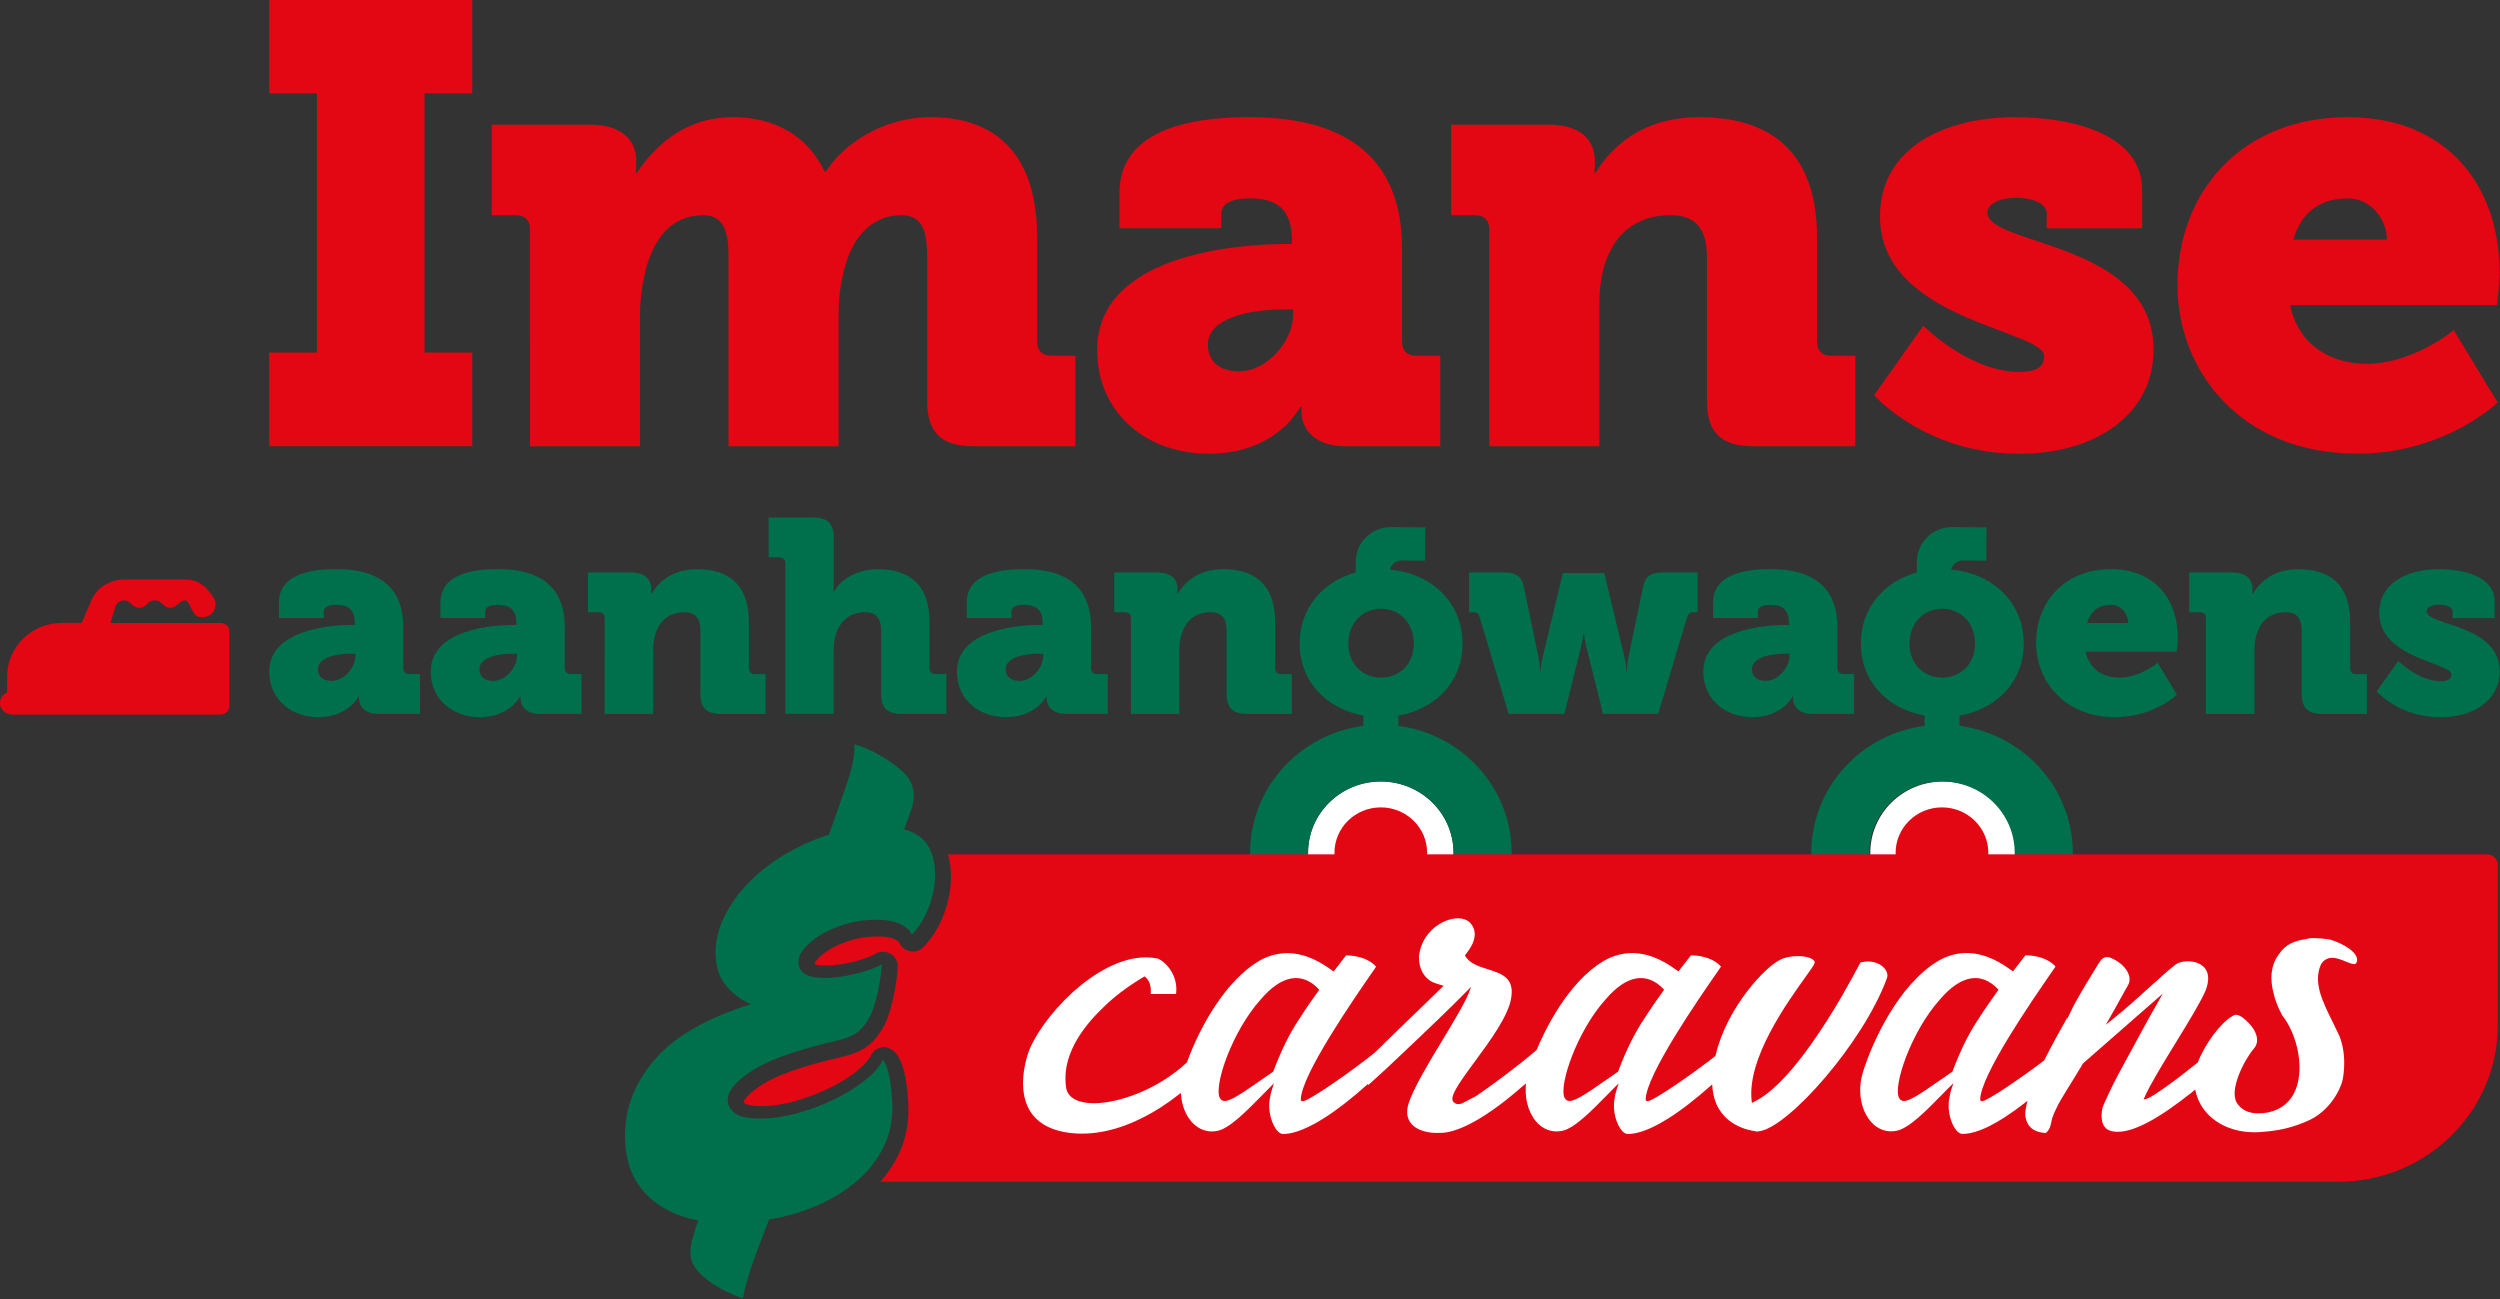 <?xml version="1.0" encoding="UTF-8" standalone="no"?>
<!-- Generator: Adobe Illustrator 28.0.0, SVG Export Plug-In . SVG Version: 6.00 Build 0)  -->

<svg
   xmlns:dc="http://purl.org/dc/elements/1.1/"
   xmlns:cc="http://creativecommons.org/ns#"
   xmlns:rdf="http://www.w3.org/1999/02/22-rdf-syntax-ns#"
   xmlns:svg="http://www.w3.org/2000/svg"
   xmlns="http://www.w3.org/2000/svg"
   xmlns:sodipodi="http://sodipodi.sourceforge.net/DTD/sodipodi-0.dtd"
   xmlns:inkscape="http://www.inkscape.org/namespaces/inkscape"
   version="1.1"
   x="0px"
   y="0px"
   viewBox="0 0 325.546 169.194"
   xml:space="preserve"
   id="svg73"
   sodipodi:docname="Imanse_logo2023.svg"
   width="325.546"
   height="169.194"
   inkscape:version="0.92.2 (5c3e80d, 2017-08-06)"><rect x="0" y="0" width="325.546" height="169.194" fill="#333333" stroke="none"/><defs
     id="defs77" /><sodipodi:namedview
     pagecolor="#ffffff"
     bordercolor="#666666"
     borderopacity="1"
     objecttolerance="10"
     gridtolerance="10"
     guidetolerance="10"
     inkscape:pageopacity="0"
     inkscape:pageshadow="2"
     inkscape:window-width="1920"
     inkscape:window-height="1027"
     id="namedview75"
     showgrid="false"
     fit-margin-top="0"
     fit-margin-left="0"
     fit-margin-right="0"
     fit-margin-bottom="0"
     inkscape:zoom="0.69379115"
     inkscape:cx="162.76708"
     inkscape:cy="84.596949"
     inkscape:window-x="-8"
     inkscape:window-y="-8"
     inkscape:window-maximized="1"
     inkscape:current-layer="svg73" /><style
     type="text/css"
     id="style2">
	.st0{fill:#FFFFFF;}
	.st1{fill:#E30613;}
	.st2{fill:#006F4C;}
</style><g
     id="Laag_1"
     transform="matrix(0.79,0,0,0.775,-38.804,-47.284)"><g
       id="g50"><path
         class="st0"
         d="m 276.72,216.3 c -6.62,0 -11.99,-5.37 -11.99,-11.99 0,-6.62 5.37,-11.99 11.99,-11.99 6.62,0 11.99,5.37 11.99,11.99 0,6.63 -5.36,11.99 -11.99,11.99"
         id="path4"
         inkscape:connector-curvature="0"
         style="fill:#ffffff" /><polygon
         class="st1"
         points="126.96,76.71 119.09,76.71 119.09,120.25 126.96,120.25 126.96,135.99 93.49,135.99 93.49,120.25 101.36,120.25 101.36,76.71 93.49,76.71 93.49,60.98 126.96,60.98 "
         id="polygon6"
         style="fill:#e30613" /><path
         class="st1"
         d="m 136.47,99.48 c 0,-1.47 -0.84,-2.31 -2.31,-2.31 h -3.99 V 81.96 h 16.26 c 4.93,0 7.56,2.41 7.56,6.09 v 0.73 c 0,0.52 -0.11,1.26 -0.11,1.26 h 0.21 c 2.52,-3.78 7.34,-9.34 15.84,-9.34 6.82,0 12.27,3.04 15.11,9.13 h 0.21 c 2.83,-4.51 9.23,-9.13 17.31,-9.13 9.86,0 17.52,5.35 17.52,20.25 v 17.52 c 0,1.47 0.84,2.31 2.31,2.31 h 3.99 v 15.21 H 209.6 c -5.35,0 -7.66,-2.31 -7.66,-7.66 v -24.34 c 0,-3.99 -0.73,-6.82 -4.2,-6.82 -5.46,0 -8.6,4.41 -9.76,10.39 -0.42,1.89 -0.63,3.88 -0.63,6.08 v 22.35 H 169.2 v -32 c 0,-3.99 -0.73,-6.82 -4.19,-6.82 -5.35,0 -8.39,4.2 -9.65,9.97 -0.42,1.99 -0.74,4.2 -0.74,6.5 v 22.35 h -18.15 z"
         id="path8"
         inkscape:connector-curvature="0"
         style="fill:#e30613" /><path
         class="st1"
         d="m 261.33,102 h 0.74 v -0.63 c 0,-5.14 -2.41,-7.03 -6.92,-7.03 -2.31,0 -4.72,0.52 -4.72,2.62 v 2.41 h -16.79 v -5.98 c 0,-12.06 15.32,-12.69 21.51,-12.69 18.89,0 25.07,9.65 25.07,22.03 v 15.74 c 0,1.47 0.84,2.31 2.31,2.31 h 3.99 v 15.21 h -15.74 c -5.25,0 -7.13,-3.25 -7.13,-5.67 v -0.94 h -0.21 c 0,0 -3.78,7.87 -15.11,7.87 -10.07,0 -18.36,-6.71 -18.36,-17.42 C 229.96,103.78 252.93,102 261.33,102 m -7.98,21.4 c 4.72,0 8.92,-5.14 8.92,-9.55 v -0.84 h -1.68 c -5.77,0 -12.38,1.57 -12.38,5.88 0,2.52 1.58,4.51 5.14,4.51"
         id="path10"
         inkscape:connector-curvature="0"
         style="fill:#e30613" /><path
         class="st1"
         d="m 294.6,99.48 c 0,-1.47 -0.84,-2.31 -2.31,-2.31 H 288.3 V 81.96 h 16.16 c 4.93,0 7.55,2.41 7.55,6.09 v 0.73 c 0,0.52 -0.1,1.26 -0.1,1.26 h 0.21 c 2.52,-4.2 7.55,-9.34 17.1,-9.34 10.91,0 19.41,5.04 19.41,20.25 v 17.52 c 0,1.47 0.84,2.31 2.31,2.31 h 3.99 v 15.21 h -16.79 c -5.35,0 -7.66,-2.31 -7.66,-7.66 V 104.3 c 0,-5.04 -1.99,-7.13 -5.98,-7.13 -5.66,0 -9.13,3.15 -10.7,7.76 -0.73,2.1 -1.05,4.51 -1.05,7.14 v 23.92 H 294.6 Z"
         id="path12"
         inkscape:connector-curvature="0"
         style="fill:#e30613" /><path
         class="st1"
         d="m 366.14,115.74 c 0,0 7.55,7.76 15.84,7.76 2.62,0 4.09,-0.73 4.09,-2.62 0,-4.51 -27.07,-5.98 -27.07,-23.5 0,-11.65 10.81,-16.68 22.24,-16.68 8.81,0 20.98,2.52 20.98,12.28 v 6.4 h -15.74 v -2.62 c 0,-1.47 -2.31,-2.52 -4.93,-2.52 -2.52,0 -4.83,0.84 -4.83,2.52 0,5.56 27.38,4.83 27.38,22.98 0,10.91 -9.55,17.52 -22.14,17.52 -15.53,0 -23.92,-9.86 -23.92,-9.86 z"
         id="path14"
         inkscape:connector-curvature="0"
         style="fill:#e30613" /><path
         class="st1"
         d="m 436.16,80.7 c 15.95,0 24.97,11.12 24.97,26.12 0,1.78 -0.42,5.46 -0.42,5.46 h -34.1 c 1.37,6.82 6.82,9.86 12.59,9.86 7.76,0 14.37,-5.67 14.37,-5.67 l 7.24,12.17 c 0,0 -8.71,8.6 -23.08,8.6 -19.31,0 -29.69,-13.95 -29.69,-28.33 0,-15.83 10.7,-28.21 28.12,-28.21 m 6.4,20.57 c 0,-3.36 -2.62,-6.92 -6.4,-6.92 -5.25,0 -7.87,2.94 -9.03,6.92 z"
         id="path16"
         inkscape:connector-curvature="0"
         style="fill:#e30613" /><path
         class="st2"
         d="m 284.07,149.62 -5.62,-0.05 c -3.21,-0.03 -5.83,2.55 -5.86,5.75 l -0.03,3.68 5.6,0.05 0.02,-1.88 c 0.01,-1.11 0.92,-2 2.03,-1.99 l 3.82,0.04 z"
         id="path18"
         inkscape:connector-curvature="0"
         style="fill:#006f4c" /><path
         class="st2"
         d="m 107.29,166.01 h 0.32 v -0.28 c 0,-2.26 -1.06,-3.09 -3.05,-3.09 -1.02,0 -2.08,0.23 -2.08,1.15 v 1.06 H 95.1 v -2.63 c 0,-5.31 6.73,-5.58 9.46,-5.58 8.31,0 11.03,4.24 11.03,9.69 v 6.92 c 0,0.65 0.37,1.02 1.02,1.02 h 1.75 v 6.69 h -6.92 c -2.31,0 -3.14,-1.43 -3.14,-2.49 v -0.42 h -0.09 c 0,0 -1.66,3.46 -6.64,3.46 -4.43,0 -8.07,-2.95 -8.07,-7.66 -0.01,-7.05 10.1,-7.84 13.79,-7.84 m -3.51,9.41 c 2.08,0 3.92,-2.26 3.92,-4.2 v -0.37 h -0.74 c -2.54,0 -5.44,0.69 -5.44,2.58 0,1.12 0.69,1.99 2.26,1.99"
         id="path20"
         inkscape:connector-curvature="0"
         style="fill:#006f4c" /><path
         class="st2"
         d="m 133.91,166.01 h 0.32 v -0.28 c 0,-2.26 -1.06,-3.09 -3.05,-3.09 -1.02,0 -2.08,0.23 -2.08,1.15 v 1.06 h -7.38 v -2.63 c 0,-5.31 6.73,-5.58 9.46,-5.58 8.31,0 11.03,4.24 11.03,9.69 v 6.92 c 0,0.65 0.37,1.02 1.02,1.02 h 1.75 v 6.69 h -6.92 c -2.31,0 -3.14,-1.43 -3.14,-2.49 v -0.42 h -0.09 c 0,0 -1.66,3.46 -6.64,3.46 -4.43,0 -8.07,-2.95 -8.07,-7.66 0,-7.05 10.1,-7.84 13.79,-7.84 m -3.5,9.41 c 2.08,0 3.92,-2.26 3.92,-4.2 v -0.37 h -0.74 c -2.54,0 -5.44,0.69 -5.44,2.58 0,1.12 0.69,1.99 2.26,1.99"
         id="path22"
         inkscape:connector-curvature="0"
         style="fill:#006f4c" /><path
         class="st2"
         d="m 148.79,164.9 c 0,-0.65 -0.37,-1.01 -1.02,-1.01 h -1.75 v -6.69 h 7.11 c 2.17,0 3.32,1.06 3.32,2.68 v 0.32 c 0,0.23 -0.04,0.56 -0.04,0.56 h 0.09 c 1.11,-1.85 3.32,-4.11 7.52,-4.11 4.8,0 8.54,2.21 8.54,8.91 v 7.71 c 0,0.65 0.37,1.01 1.01,1.01 h 1.75 v 6.69 h -7.38 c -2.35,0 -3.37,-1.01 -3.37,-3.37 v -10.57 c 0,-2.21 -0.88,-3.14 -2.63,-3.14 -2.49,0 -4.02,1.38 -4.71,3.42 -0.32,0.92 -0.46,1.98 -0.46,3.14 v 10.52 h -7.98 z"
         id="path24"
         inkscape:connector-curvature="0"
         style="fill:#006f4c" /><path
         class="st2"
         d="m 178.58,155.67 c 0,-0.65 -0.37,-1.01 -1.02,-1.01 h -1.75 v -6.69 h 7.38 c 2.35,0 3.37,1.02 3.37,3.37 v 7.06 c 0,1.2 -0.09,2.03 -0.09,2.03 h 0.09 c 1.34,-2.35 4.11,-3.78 7.24,-3.78 4.8,0 8.54,2.21 8.54,8.9 v 7.71 c 0,0.65 0.37,1.01 1.01,1.01 h 1.75 v 6.69 h -7.38 c -2.35,0 -3.37,-1.02 -3.37,-3.37 v -10.57 c 0,-2.21 -0.88,-3.14 -2.63,-3.14 -2.44,0 -4.06,1.43 -4.75,3.51 -0.32,0.92 -0.42,1.94 -0.42,3.04 v 10.52 h -7.98 v -25.28 z"
         id="path26"
         inkscape:connector-curvature="0"
         style="fill:#006f4c" /><path
         class="st2"
         d="m 220.66,166.01 h 0.32 v -0.28 c 0,-2.26 -1.06,-3.09 -3.05,-3.09 -1.01,0 -2.08,0.23 -2.08,1.15 v 1.06 h -7.38 v -2.63 c 0,-5.31 6.74,-5.58 9.46,-5.58 8.31,0 11.03,4.24 11.03,9.69 v 6.92 c 0,0.65 0.37,1.02 1.01,1.02 h 1.75 v 6.69 h -6.92 c -2.31,0 -3.14,-1.43 -3.14,-2.49 v -0.42 h -0.09 c 0,0 -1.66,3.46 -6.65,3.46 -4.43,0 -8.07,-2.95 -8.07,-7.66 0.02,-7.05 10.12,-7.84 13.81,-7.84 m -3.5,9.41 c 2.08,0 3.92,-2.26 3.92,-4.2 v -0.37 h -0.74 c -2.54,0 -5.45,0.69 -5.45,2.58 0.01,1.12 0.7,1.99 2.27,1.99"
         id="path28"
         inkscape:connector-curvature="0"
         style="fill:#006f4c" /><path
         class="st2"
         d="m 235.54,164.9 c 0,-0.65 -0.37,-1.01 -1.01,-1.01 h -1.75 v -6.69 h 7.1 c 2.17,0 3.32,1.06 3.32,2.68 v 0.32 c 0,0.23 -0.05,0.56 -0.05,0.56 h 0.09 c 1.11,-1.85 3.32,-4.11 7.52,-4.11 4.8,0 8.54,2.21 8.54,8.91 v 7.71 c 0,0.65 0.37,1.01 1.01,1.01 h 1.75 v 6.69 h -7.38 c -2.35,0 -3.37,-1.01 -3.37,-3.37 v -10.57 c 0,-2.21 -0.88,-3.14 -2.63,-3.14 -2.49,0 -4.01,1.38 -4.71,3.42 -0.32,0.92 -0.46,1.98 -0.46,3.14 v 10.52 h -7.98 V 164.9 Z"
         id="path30"
         inkscape:connector-curvature="0"
         style="fill:#006f4c" /><path
         class="st2"
         d="m 292.98,164.63 c -0.19,-0.6 -0.46,-0.74 -1.02,-0.74 h -0.69 v -6.69 h 5.91 c 1.75,0 2.77,0.69 3.09,2.26 l 2.4,11.77 c 0.28,1.29 0.28,2.49 0.28,2.49 h 0.09 c 0,0 0.09,-1.2 0.41,-2.49 l 3.28,-13.93 h 6.83 l 3.28,13.93 c 0.32,1.29 0.37,2.49 0.37,2.49 h 0.09 c 0,0 0,-1.2 0.28,-2.49 l 2.4,-11.77 c 0.32,-1.57 1.29,-2.26 3.05,-2.26 h 5.91 v 6.69 h -0.69 c -0.55,0 -0.78,0.14 -1.01,0.74 l -4.8,16.33 h -9.09 l -2.68,-10.98 c -0.32,-1.29 -0.46,-2.54 -0.46,-2.54 h -0.09 c 0,0 -0.14,1.25 -0.46,2.54 l -2.68,10.98 h -9.18 z"
         id="path32"
         inkscape:connector-curvature="0"
         style="fill:#006f4c" /><path
         class="st2"
         d="M 343.67,166.01 H 344 v -0.28 c 0,-2.26 -1.06,-3.09 -3.05,-3.09 -1.01,0 -2.08,0.23 -2.08,1.15 v 1.06 h -7.38 v -2.63 c 0,-5.31 6.74,-5.58 9.46,-5.58 8.3,0 11.03,4.24 11.03,9.69 v 6.92 c 0,0.65 0.37,1.02 1.01,1.02 h 1.75 v 6.69 h -6.92 c -2.31,0 -3.14,-1.43 -3.14,-2.49 v -0.42 h -0.09 c 0,0 -1.66,3.46 -6.64,3.46 -4.43,0 -8.07,-2.95 -8.07,-7.66 0,-7.05 10.1,-7.84 13.79,-7.84 m -3.51,9.41 c 2.08,0 3.92,-2.26 3.92,-4.2 v -0.37 h -0.74 c -2.54,0 -5.45,0.69 -5.45,2.58 0.01,1.12 0.7,1.99 2.27,1.99"
         id="path34"
         inkscape:connector-curvature="0"
         style="fill:#006f4c" /><path
         class="st2"
         d="m 397.11,156.64 c 7.01,0 10.98,4.89 10.98,11.49 0,0.78 -0.18,2.4 -0.18,2.4 h -15 c 0.6,3 3,4.34 5.54,4.34 3.42,0 6.32,-2.49 6.32,-2.49 l 3.18,5.35 c 0,0 -3.83,3.78 -10.15,3.78 -8.49,0 -13.06,-6.14 -13.06,-12.46 0,-6.96 4.71,-12.41 12.37,-12.41 m 2.81,9.05 c 0,-1.48 -1.15,-3.05 -2.81,-3.05 -2.31,0 -3.46,1.29 -3.97,3.05 z"
         id="path36"
         inkscape:connector-curvature="0"
         style="fill:#006f4c" /><path
         class="st2"
         d="m 412.74,164.9 c 0,-0.65 -0.37,-1.01 -1.02,-1.01 h -1.75 v -6.69 h 7.11 c 2.17,0 3.32,1.06 3.32,2.68 v 0.32 c 0,0.23 -0.04,0.56 -0.04,0.56 h 0.09 c 1.11,-1.85 3.32,-4.11 7.52,-4.11 4.8,0 8.54,2.21 8.54,8.91 v 7.71 c 0,0.65 0.37,1.01 1.01,1.01 h 1.75 v 6.69 h -7.38 c -2.35,0 -3.37,-1.01 -3.37,-3.37 v -10.57 c 0,-2.21 -0.88,-3.14 -2.63,-3.14 -2.49,0 -4.01,1.38 -4.71,3.42 -0.32,0.92 -0.46,1.98 -0.46,3.14 v 10.52 h -7.98 z"
         id="path38"
         inkscape:connector-curvature="0"
         style="fill:#006f4c" /><path
         class="st2"
         d="m 444.43,172.06 c 0,0 3.32,3.41 6.97,3.41 1.15,0 1.8,-0.32 1.8,-1.15 0,-1.98 -11.9,-2.63 -11.9,-10.33 0,-5.12 4.75,-7.34 9.78,-7.34 3.88,0 9.23,1.11 9.23,5.4 v 2.82 h -6.92 v -1.15 c 0,-0.65 -1.02,-1.11 -2.17,-1.11 -1.11,0 -2.12,0.37 -2.12,1.11 0,2.45 12.04,2.12 12.04,10.1 0,4.8 -4.2,7.71 -9.74,7.71 -6.83,0 -10.52,-4.34 -10.52,-4.34 z"
         id="path40"
         inkscape:connector-curvature="0"
         style="fill:#006f4c" /><path
         class="st2"
         d="m 279.61,182.97 v -1.71 c 6.09,-1.09 10.59,-5.66 10.59,-12.11 0,-7.47 -5.95,-12.5 -13.47,-12.5 -7.43,0 -13.38,5.03 -13.38,12.5 0,6.43 4.46,10.98 10.5,12.09 v 1.73 c -10.54,1.41 -18.67,10.42 -18.67,21.34 0,11.9 9.65,21.56 21.55,21.56 11.91,0 21.56,-9.65 21.56,-21.56 -0.01,-10.92 -8.14,-19.92 -18.68,-21.34 m -8.24,-13.82 c 0,-3.6 2.49,-5.86 5.4,-5.86 2.91,0 5.4,2.26 5.4,5.86 0,3.55 -2.49,5.72 -5.4,5.72 -2.91,0 -5.4,-2.17 -5.4,-5.72 m 5.35,47.15 c -6.62,0 -11.99,-5.37 -11.99,-11.99 0,-6.62 5.37,-11.99 11.99,-11.99 6.62,0 11.99,5.37 11.99,11.99 0,6.63 -5.36,11.99 -11.99,11.99"
         id="path42"
         inkscape:connector-curvature="0"
         style="fill:#006f4c" /><path
         class="st0"
         d="m 369.4,216.3 c -6.62,0 -11.99,-5.37 -11.99,-11.99 0,-6.62 5.37,-11.99 11.99,-11.99 6.62,0 11.99,5.37 11.99,11.99 0,6.63 -5.36,11.99 -11.99,11.99"
         id="path44"
         inkscape:connector-curvature="0"
         style="fill:#ffffff" /><path
         class="st1"
         d="m 276.72,211.96 c -4.22,0 -7.64,-3.42 -7.64,-7.64 0,-4.22 3.42,-7.65 7.64,-7.65 4.22,0 7.64,3.42 7.64,7.65 0.01,4.22 -3.41,7.64 -7.64,7.64"
         id="path46"
         inkscape:connector-curvature="0"
         style="fill:#e30613" /><path
         class="st1"
         d="M 85.5,165.69 H 67.38 c -0.03,0 -0.05,-0.03 -0.04,-0.05 l 0.85,-2.86 c 0.23,-0.54 0.75,-0.89 1.34,-0.89 1.27,0 1.27,1.24 2.55,1.24 1.27,0 1.27,-1.24 2.55,-1.24 1.28,0 1.28,1.24 2.55,1.24 0.6,0 0.96,-0.33 1.37,-0.71 0.37,-0.34 1.1,-0.84 1.51,-0.3 0.48,0.64 0.89,2.23 1.69,2.5 1.18,0.4 2.61,-0.25 2.87,-1.73 0.11,-0.62 -0.1,-1.25 -0.48,-1.75 l -0.67,-0.89 c -0.89,-1.18 -2.28,-1.87 -3.75,-1.87 H 69.55 c -2.36,0 -4.49,1.41 -5.41,3.58 l -1.56,3.69 c -0.01,0.01 -0.02,0.02 -0.04,0.02 h -3.22 c -4.99,0 -9.03,4.04 -9.03,9.03 v 2.64 c 0,0.01 -0.01,0.03 -0.02,0.03 -0.76,0.33 -1.26,1.14 -1.14,2.04 0.13,0.98 1.05,1.67 2.05,1.67 h 0.51 4.7 29.11 c 0.79,0 1.43,-0.64 1.43,-1.43 v -12.56 c -0.01,-0.77 -0.64,-1.4 -1.43,-1.4"
         id="path48"
         inkscape:connector-curvature="0"
         style="fill:#e30613" /></g><path
       class="st2"
       d="m 376.57,149.62 -5.62,-0.05 c -3.21,-0.03 -5.83,2.54 -5.86,5.75 l -0.03,3.68 5.6,0.05 0.02,-1.88 c 0.01,-1.11 0.92,-2 2.03,-1.99 l 3.82,0.04 z"
       id="path52"
       inkscape:connector-curvature="0"
       style="fill:#006f4c" /><path
       class="st2"
       d="m 372.11,182.97 v -1.71 c 6.09,-1.08 10.59,-5.66 10.59,-12.11 0,-7.48 -5.95,-12.5 -13.47,-12.5 -7.43,0 -13.38,5.03 -13.38,12.5 0,6.43 4.46,10.98 10.5,12.09 v 1.73 c -10.54,1.41 -18.67,10.42 -18.67,21.34 0,11.9 9.65,21.56 21.55,21.56 11.91,0 21.56,-9.65 21.56,-21.56 -0.01,-10.92 -8.14,-19.92 -18.68,-21.34 m -8.24,-13.82 c 0,-3.6 2.49,-5.86 5.4,-5.86 2.91,0 5.4,2.26 5.4,5.86 0,3.55 -2.49,5.72 -5.4,5.72 -2.91,0 -5.4,-2.17 -5.4,-5.72 m 5.35,47.15 c -6.62,0 -11.99,-5.37 -11.99,-11.99 0,-6.62 5.37,-11.99 11.99,-11.99 6.62,0 11.99,5.37 11.99,11.99 0,6.63 -5.36,11.99 -11.99,11.99"
       id="path54"
       inkscape:connector-curvature="0"
       style="fill:#006f4c" /><path
       class="st1"
       d="m 369.22,211.96 c -4.22,0 -7.64,-3.42 -7.64,-7.64 0,-4.22 3.42,-7.65 7.64,-7.65 4.22,0 7.64,3.42 7.64,7.65 0.01,4.22 -3.41,7.64 -7.64,7.64"
       id="path56"
       inkscape:connector-curvature="0"
       style="fill:#e30613" /></g><g
     id="Laag_2"
     transform="matrix(0.79,0,0,0.775,-38.804,-47.284)"><path
       class="st1"
       d="m 205.36,204.57 c 0.33,1.12 0.51,2.33 0.51,3.65 0,2.2 -0.4,4.38 -1.2,6.48 -0.81,2.13 -1.92,3.95 -3.31,5.42 -0.47,0.5 -1.12,0.77 -1.78,0.77 -0.17,0 -0.35,-0.02 -0.52,-0.06 -0.83,-0.18 -1.51,-0.79 -1.79,-1.59 0,0 0,0 0,0 -0.02,0 -0.19,-0.16 -0.62,-0.39 -0.43,-0.22 -1.29,-0.49 -2.88,-0.49 -1.51,0 -2.95,0.2 -4.29,0.61 -1.37,0.41 -2.54,0.92 -3.49,1.5 -0.92,0.56 -1.65,1.16 -2.17,1.77 -0.41,0.48 -0.45,0.71 -0.45,0.71 0,0.01 0,0.03 0,0.04 0.16,0.08 0.65,0.25 1.73,0.25 1.48,0 3.07,-0.21 4.72,-0.64 2.02,-0.51 3.04,-0.99 3.55,-1.31 0.39,-0.24 0.84,-0.37 1.28,-0.37 0.43,0 0.87,0.12 1.26,0.35 0.78,0.47 1.24,1.33 1.19,2.25 -0.08,1.35 -0.28,2.84 -0.59,4.45 -0.32,1.63 -0.73,3.12 -1.21,4.4 -0.02,0.05 -0.04,0.09 -0.05,0.14 -0.73,1.63 -1.63,2.94 -2.68,3.89 -1.14,1.04 -2.73,1.77 -4.86,2.23 -6.17,1.46 -10.56,3.02 -13.02,4.65 -2.83,1.88 -2.97,2.84 -2.97,2.85 0,0.06 0,0.15 0.24,0.34 0.01,0 0.56,0.39 2.69,0.39 1.75,0 3.61,-0.28 5.53,-0.84 2,-0.58 3.91,-1.32 5.68,-2.2 1.73,-0.86 3.26,-1.84 4.54,-2.89 1.41,-1.16 2,-2.03 2.25,-2.55 0.38,-0.82 1.18,-1.36 2.08,-1.41 0.03,0 0.05,0 0.08,0 0.82,-0.02 1.84,0.63 2.25,1.34 0.72,1.23 1.19,2.75 1.45,4.63 0.23,1.71 0.35,3.26 0.35,4.62 0,2.7 -0.58,5.28 -1.73,7.66 -0.75,1.56 -1.74,3.01 -2.9,4.35 h 240.31 c 14.52,0 26.3,-11.77 26.3,-26.3 v -26.91 c 0,-0.99 -0.81,-1.8 -1.8,-1.8 H 205.36 Z"
       id="path59"
       inkscape:connector-curvature="0"
       style="fill:#e30613" /><path
       class="st2"
       d="m 202.02,203.01 c -0.76,-1.25 -2.07,-2.12 -3.87,-2.65 0.38,-1.07 0.71,-2 0.99,-2.77 0.58,-1.54 0.75,-2.87 0.49,-4.01 -0.26,-1.13 -0.82,-2.11 -1.7,-2.91 -1.1,-1.03 -2.38,-1.96 -3.85,-2.8 -1.47,-0.84 -2.86,-1.45 -4.18,-1.81 0.22,1.39 -0.22,3.72 -1.32,6.98 -0.8,2.37 -1.75,5.14 -2.86,8.3 l -0.3,0.03 c -2.42,0.81 -4.74,1.89 -6.98,3.24 -2.23,1.36 -4.19,2.91 -5.88,4.67 -1.69,1.76 -3.02,3.65 -4.01,5.66 -0.99,2.02 -1.48,4.05 -1.48,6.1 0,2.27 0.55,4.1 1.65,5.5 1.1,1.39 2.49,2.45 4.18,3.19 -7.33,2.35 -12.62,5.46 -15.88,9.34 -3.26,3.88 -4.89,8.13 -4.89,12.75 0,3.96 1.08,7.15 3.24,9.56 2.14,2.4 5.1,3.97 8.87,4.71 -0.02,0.06 -0.05,0.13 -0.07,0.19 -0.26,0.62 -0.46,1.23 -0.6,1.81 -0.59,1.83 -0.77,3.28 -0.55,4.34 0.22,1.06 0.88,2.07 1.98,3.02 0.88,0.81 1.88,1.52 3.02,2.14 1.14,0.62 2.33,1.15 3.57,1.59 0.15,-1.17 0.64,-3.02 1.48,-5.55 0.7,-2.1 1.66,-4.71 2.84,-7.75 h 0.18 c 2.93,-0.51 5.62,-1.34 8.08,-2.47 2.45,-1.14 4.58,-2.51 6.38,-4.12 1.79,-1.61 3.19,-3.44 4.18,-5.5 0.99,-2.05 1.48,-4.25 1.48,-6.59 0,-1.24 -0.11,-2.67 -0.33,-4.29 -0.22,-1.61 -0.62,-2.89 -1.21,-3.85 -0.51,1.1 -1.48,2.24 -2.91,3.41 -1.43,1.17 -3.1,2.24 -5,3.19 -1.91,0.95 -3.94,1.74 -6.1,2.36 -2.16,0.62 -4.23,0.93 -6.21,0.93 -2.05,0 -3.46,-0.31 -4.23,-0.93 -0.77,-0.62 -1.15,-1.37 -1.15,-2.25 0,-1.46 1.35,-3.1 4.07,-4.89 2.71,-1.79 7.33,-3.46 13.85,-5 1.68,-0.37 2.93,-0.92 3.74,-1.65 0.8,-0.73 1.5,-1.76 2.09,-3.08 0.44,-1.17 0.81,-2.51 1.1,-4.01 0.29,-1.5 0.48,-2.87 0.55,-4.12 -0.95,0.59 -2.36,1.12 -4.23,1.59 -1.87,0.48 -3.65,0.72 -5.33,0.72 -2.79,0 -4.18,-0.92 -4.18,-2.75 0,-0.73 0.35,-1.5 1.04,-2.31 0.7,-0.8 1.61,-1.55 2.75,-2.25 1.14,-0.7 2.49,-1.28 4.07,-1.76 1.57,-0.48 3.24,-0.71 5,-0.71 1.69,0 3.02,0.26 4.01,0.77 0.99,0.51 1.59,1.1 1.81,1.76 1.17,-1.24 2.1,-2.78 2.8,-4.62 0.7,-1.83 1.04,-3.7 1.04,-5.61 -0.02,-1.91 -0.42,-3.52 -1.23,-4.84"
       id="path61"
       inkscape:connector-curvature="0"
       style="fill:#006f4c" /><path
       class="st0"
       d="M 427.76,221.17"
       id="path63"
       inkscape:connector-curvature="0"
       style="fill:#ffffff" /><g
       id="g69"><path
         class="st0"
         d="m 433.14,218.86 c -2.01,-0.28 -3.19,-0.3 -3.85,-0.07 -2,0.3 -3.44,0.85 -4.62,2.68 -1.21,1.73 -1.47,3.94 -0.75,6.6 0.26,1.13 0.72,2.29 1.4,3.58 2.51,3.18 3.9,9.42 1.84,13.22 -1,1.85 -2.73,2.95 -5.01,3.18 -0.09,0 -0.18,0.01 -0.27,0.01 -0.15,0.01 -0.33,0.02 -0.54,0.02 -1.64,0 -2.84,-0.62 -3.55,-1.83 -1.22,-2.15 1.2,-7.05 2.78,-8.97 1.34,-1.47 0.23,-3.59 -1.46,-5.03 -0.58,-0.49 -1.04,-0.73 -1.4,-0.73 -0.2,0 -0.38,0.06 -0.6,0.21 -1.9,1.07 -4.5,4.61 -5.7,7.75 l -0.07,0.09 c -3.37,2.78 -7.47,5.85 -8.41,6.07 l -0.48,0.11 0.17,-0.39 c 0.86,-2.04 3.03,-5.65 5.13,-9.14 2.06,-3.42 4.18,-6.95 4.92,-8.77 0.63,-1.63 0.57,-2.96 -0.18,-3.84 -0.58,-0.68 -1.57,-1.08 -2.71,-1.08 -0.58,0 -1.15,0.1 -1.64,0.3 -0.54,0.23 -2.29,1.84 -4.32,3.71 -1.95,1.8 -4.38,4.05 -6.59,5.83 l -1.02,0.83 0.62,-1.08 c 0.6,-1.05 1.25,-2.27 1.83,-3.34 0.51,-0.94 0.95,-1.76 1.22,-2.21 0.87,-1.53 -0.52,-3.46 -2.31,-4.36 -0.44,-0.26 -0.82,-0.39 -1.14,-0.39 -0.57,0 -1.02,0.38 -1.54,1.32 -0.11,0.21 -0.35,0.61 -0.69,1.17 -0.7,1.15 -1.86,3.07 -3.2,5.53 l -1.12,2.35 v -0.21 c -1.22,2.2 -2.57,4.69 -3.78,7.15 l -0.06,0.08 c -3.48,2.71 -9.32,6.82 -10.2,6.82 -0.14,0 -0.25,-0.06 -0.3,-0.16 l -0.02,-0.09 c 0,-4.07 8.82,-17.06 11.72,-21.33 0.32,-0.47 0.57,-0.84 0.7,-1.03 -0.65,-0.78 -1.77,-1.4 -3.02,-1.67 -0.59,-0.15 -1.21,-0.22 -1.93,-0.23 l -0.49,0.63 -1.57,2.07 -0.22,-0.15 c -0.08,-0.05 -0.18,-0.13 -0.32,-0.22 -1.02,-0.74 -3.73,-2.71 -7.11,-2.71 -1.6,0 -3.17,0.44 -4.65,1.31 -6.54,3.96 -10.89,13.61 -12.43,18.69 -0.95,3.09 -0.38,6.48 1.4,8.45 1.13,1.25 2.61,1.75 4.17,1.41 2,-0.4 4.87,-3.38 7.39,-6 0.4,-0.42 0.8,-0.83 1.18,-1.22 l 0.76,-0.77 -0.31,0.97 c -0.21,0.64 -0.27,1.04 -0.35,1.54 -0.44,2.1 0.32,4.58 1.31,5.58 0.2,0.2 0.51,0.44 0.84,0.44 2.45,0 5.86,-1.72 10.15,-5.11 l 0.57,-0.45 -0.15,0.65 c -0.18,0.81 -0.25,1.44 -0.2,1.92 0.25,1.72 1.32,2.67 3.16,2.82 0.09,0.02 0.11,0.02 0.12,0.02 0.04,0 0.09,-0.02 0.24,-0.14 0.36,-0.3 0.62,-0.89 0.78,-1.75 0.08,-0.7 0.52,-1.68 1.15,-2.95 l 0.5,-0.91 c 0.15,-0.28 0.52,-0.89 1.04,-1.74 0.69,-1.13 1.64,-2.67 2.5,-4.17 l 0.04,-0.06 13.13,-11.71 -0.68,1.22 c -1.32,2.37 -2.5,4.5 -3.54,6.51 l -0.33,0.62 c -1.81,3.36 -3.67,6.84 -4.4,8.53 -0.06,0.16 -0.17,0.39 -0.3,0.67 -0.29,0.63 -0.7,1.49 -0.75,1.93 -0.22,1.47 -0.02,2.52 0.6,3.12 0.57,0.56 1.4,0.62 1.98,0.62 2.7,0 6.67,-2.15 12.14,-6.57 l 0.62,-0.53 0.09,0.4 c 0.93,4.05 4.8,6.78 9.65,6.78 v 0 c 0.46,0 0.93,-0.02 1.4,-0.07 2.74,-0.2 5,-0.76 7.33,-1.81 3.79,-1.63 5.6,-5.51 5.88,-7.14 0.78,-4.79 -0.79,-7.63 -0.81,-7.66 -0.31,-0.69 -0.64,-1.36 -0.96,-2.02 -1.63,-3.36 -3.17,-6.53 -1.82,-9.57 0.46,-0.7 1.07,-1.04 1.83,-1.04 0.75,0 1.53,0.33 2.23,0.62 0.53,0.22 1.02,0.43 1.36,0.43 0.17,0 0.34,-0.04 0.46,-0.35 0.49,-1.56 -2.37,-3.18 -4.46,-3.79 z m -62.18,22.16 -0.02,0.06 -0.06,0.04 c -0.66,0.45 -1.37,0.96 -2.09,1.47 -2.89,2.06 -4.85,3.41 -5.82,3.41 -0.05,0 -0.1,0 -0.15,-0.01 -0.2,-0.02 -0.49,-0.13 -0.68,-0.51 -1.01,-2.05 2.01,-11.17 6.75,-16.54 3.42,-4.1 6.78,-4.7 9.54,-1.75 l 0.11,0.12 -0.09,0.13 c -1.07,1.52 -2.19,3.13 -3.11,4.63 -1.61,2.39 -3.04,5.32 -4.38,8.95 z"
         id="path65"
         inkscape:connector-curvature="0"
         style="fill:#ffffff" /><path
         class="st0"
         d="m 359.69,223.66 c -0.85,-0.97 -2.41,-1.36 -3.91,-0.92 -2.08,3.99 -3.96,7.33 -5.77,10.18 -4.55,7.19 -8.52,11.64 -11.78,13.23 l -0.34,0.17 -0.04,-0.34 c -0.78,-7.07 5.73,-16.33 8.86,-20.79 0.78,-1.11 1.4,-1.99 1.48,-2.26 0.08,-0.21 0.05,-0.39 -0.09,-0.55 -0.37,-0.43 -1.44,-0.72 -2.66,-0.72 -1.08,0 -2.13,0.22 -2.88,0.61 -2.35,1.11 -8.8,7.92 -10.66,16.09 l -0.01,0.07 -0.06,0.05 c -3.63,2.91 -10.19,7.55 -11.13,7.55 -0.14,0 -0.25,-0.06 -0.3,-0.16 l -0.02,-0.09 c 0,-4.07 8.82,-17.06 11.72,-21.32 0.32,-0.47 0.57,-0.85 0.7,-1.03 -0.65,-0.78 -1.76,-1.4 -3.02,-1.67 -0.59,-0.15 -1.21,-0.22 -1.93,-0.23 l -0.49,0.63 -1.57,2.07 -0.22,-0.15 c -0.08,-0.05 -0.18,-0.13 -0.31,-0.22 -1.02,-0.74 -3.73,-2.71 -7.12,-2.71 -1.6,0 -3.17,0.44 -4.66,1.31 -5.92,3.58 -9.71,11.64 -11.07,14.94 l -0.06,0.08 c -2.97,2.63 -7.69,6.17 -9.95,7.71 l -2.29,1.22 c -0.58,0.21 -0.97,0.14 -1.24,-0.09 -1.1,-0.67 0.47,-2.96 3.34,-6.93 2.48,-3.43 5.57,-7.71 6,-10.68 0.58,-3.42 -1.58,-4.11 -3.87,-4.85 -1.47,-0.47 -2.98,-0.96 -3.69,-2.21 l -0.06,-0.11 0.08,-0.1 c 0.44,-0.59 0.89,-1.22 1.18,-1.89 0.58,-1.35 0.45,-2.52 -0.39,-3.47 -0.47,-0.5 -1.17,-0.77 -2.04,-0.77 -2.42,0 -6,2.24 -6.42,6.45 0,2 0.77,3.48 2.22,4.26 0.43,0.18 0.93,0.36 1.5,0.52 l 0.36,0.1 -0.25,0.25 c -1.16,1.16 -2.62,2.59 -4.15,4.1 -2.3,2.26 -4.9,4.82 -6.94,6.88 -3.55,2.94 -10.89,8.18 -11.89,8.18 -0.14,0 -0.25,-0.06 -0.3,-0.16 l -0.02,-0.09 c 0,-4.07 8.82,-17.06 11.72,-21.33 0.32,-0.47 0.57,-0.84 0.7,-1.03 -0.65,-0.78 -1.77,-1.4 -3.02,-1.67 -0.59,-0.15 -1.21,-0.22 -1.93,-0.23 l -0.49,0.63 -1.56,2.07 -0.22,-0.15 c -0.08,-0.05 -0.18,-0.13 -0.31,-0.22 -1.02,-0.74 -3.73,-2.71 -7.12,-2.71 -1.6,0 -3.16,0.44 -4.65,1.31 -5.47,3.31 -9.72,10.96 -11.87,17.01 l -0.05,0.08 c -4.96,4.68 -11.4,6.82 -15.28,6.82 -2.52,0 -4.14,-0.83 -4.55,-2.34 -0.97,-5.41 2.57,-10.27 5.72,-13.4 1.88,-1.96 4.24,-3.8 6.98,-5.46 l 0.18,-0.11 0.15,0.13 c 0.67,0.57 0.97,1.52 0.87,2.83 h 4.17 c 0.42,-3.2 -1.8,-5.5 -3.06,-5.97 -0.59,-0.12 -1.25,-0.19 -1.91,-0.19 -8.39,0 -17.64,10.55 -19.47,16.27 -1.28,4.27 -0.98,7.9 0.83,10.22 1.31,1.66 3.38,2.68 6.18,3.02 0.63,0.07 1.28,0.11 1.92,0.11 5.16,0 9.85,-2.37 12.89,-4.35 0.99,-0.64 1.98,-1.35 3.02,-2.18 l 0.39,-0.31 0.04,0.45 c 0.32,3.49 2.44,6.02 5.05,6.02 0.31,0 0.62,-0.04 0.94,-0.1 2,-0.4 4.86,-3.38 7.39,-6 0.4,-0.42 0.8,-0.83 1.18,-1.22 l 0.75,-0.77 -0.31,0.96 c -0.21,0.66 -0.28,1.07 -0.35,1.54 -0.44,2.1 0.33,4.58 1.31,5.58 0.2,0.2 0.5,0.44 0.84,0.44 2.75,0 6.88,-2.27 11.92,-6.57 0.62,-0.53 1.23,-1.07 1.85,-1.63 l 0.2,-0.18 0.12,0.13 c 1.94,-1.77 3.85,-3.58 5.67,-5.36 4.51,-4.33 7.91,-7.68 10.4,-10.25 l 0.86,-0.89 -0.42,1.09 c -0.66,1.71 -2.41,4.67 -4.26,7.79 -2.3,3.88 -4.9,8.29 -5.65,10.76 -0.43,1.45 -0.25,2.62 0.55,3.5 0.91,0.99 2.66,1.53 4.64,1.42 h 0.09 c 2.77,0 7.16,-2.39 12.06,-6.57 0.5,-0.43 1.02,-0.88 1.54,-1.33 l 0.47,-0.41 -0.03,0.58 c -0.14,2.56 0.71,5 2.24,6.37 1.07,0.95 2.39,1.31 3.76,1.02 2,-0.4 4.87,-3.38 7.39,-6 0.4,-0.42 0.8,-0.83 1.18,-1.22 l 0.75,-0.77 -0.31,0.96 c -0.21,0.65 -0.28,1.06 -0.35,1.54 -0.44,2.1 0.32,4.58 1.31,5.58 0.2,0.2 0.51,0.44 0.84,0.44 2.76,0 6.88,-2.27 11.92,-6.57 0.53,-0.45 1.07,-0.93 1.6,-1.41 l 0.4,-0.36 0.04,0.5 c 0.49,6 5.5,7.15 7.03,7.36 l 0.08,0.01 0.06,0.05 c 0.01,0 0.14,0 0.24,0 l 0.38,-0.06 c 4.79,-0.72 17.08,-14.86 20.96,-25.66 0.22,-0.55 0.05,-1.2 -0.44,-1.75 z m -100.68,17.36 -0.02,0.06 -0.06,0.04 c -0.66,0.45 -1.37,0.95 -2.09,1.47 -2.89,2.06 -4.86,3.41 -5.83,3.41 -0.05,0 -0.1,0 -0.15,-0.01 -0.2,-0.02 -0.49,-0.13 -0.68,-0.51 -1.01,-2.05 2.01,-11.17 6.75,-16.54 3.42,-4.1 6.78,-4.7 9.54,-1.75 l 0.11,0.12 -0.09,0.13 c -1.02,1.45 -2.18,3.11 -3.11,4.63 -1.6,2.39 -3.03,5.32 -4.37,8.95 z m 56.84,0 -0.02,0.06 -0.06,0.04 c -0.65,0.45 -1.37,0.95 -2.09,1.47 -2.89,2.06 -4.85,3.41 -5.83,3.41 -0.05,0 -0.1,0 -0.15,-0.01 -0.2,-0.02 -0.49,-0.13 -0.68,-0.51 -1.01,-2.05 2.01,-11.17 6.75,-16.54 3.42,-4.1 6.78,-4.7 9.54,-1.75 l 0.11,0.12 -0.09,0.13 c -1.07,1.52 -2.19,3.13 -3.11,4.63 -1.6,2.39 -3.03,5.32 -4.37,8.95 z"
         id="path67"
         inkscape:connector-curvature="0"
         style="fill:#ffffff" /></g></g><g
     id="Laag_3"
     transform="matrix(0.79,0,0,0.775,-38.804,-47.284)" /></svg>